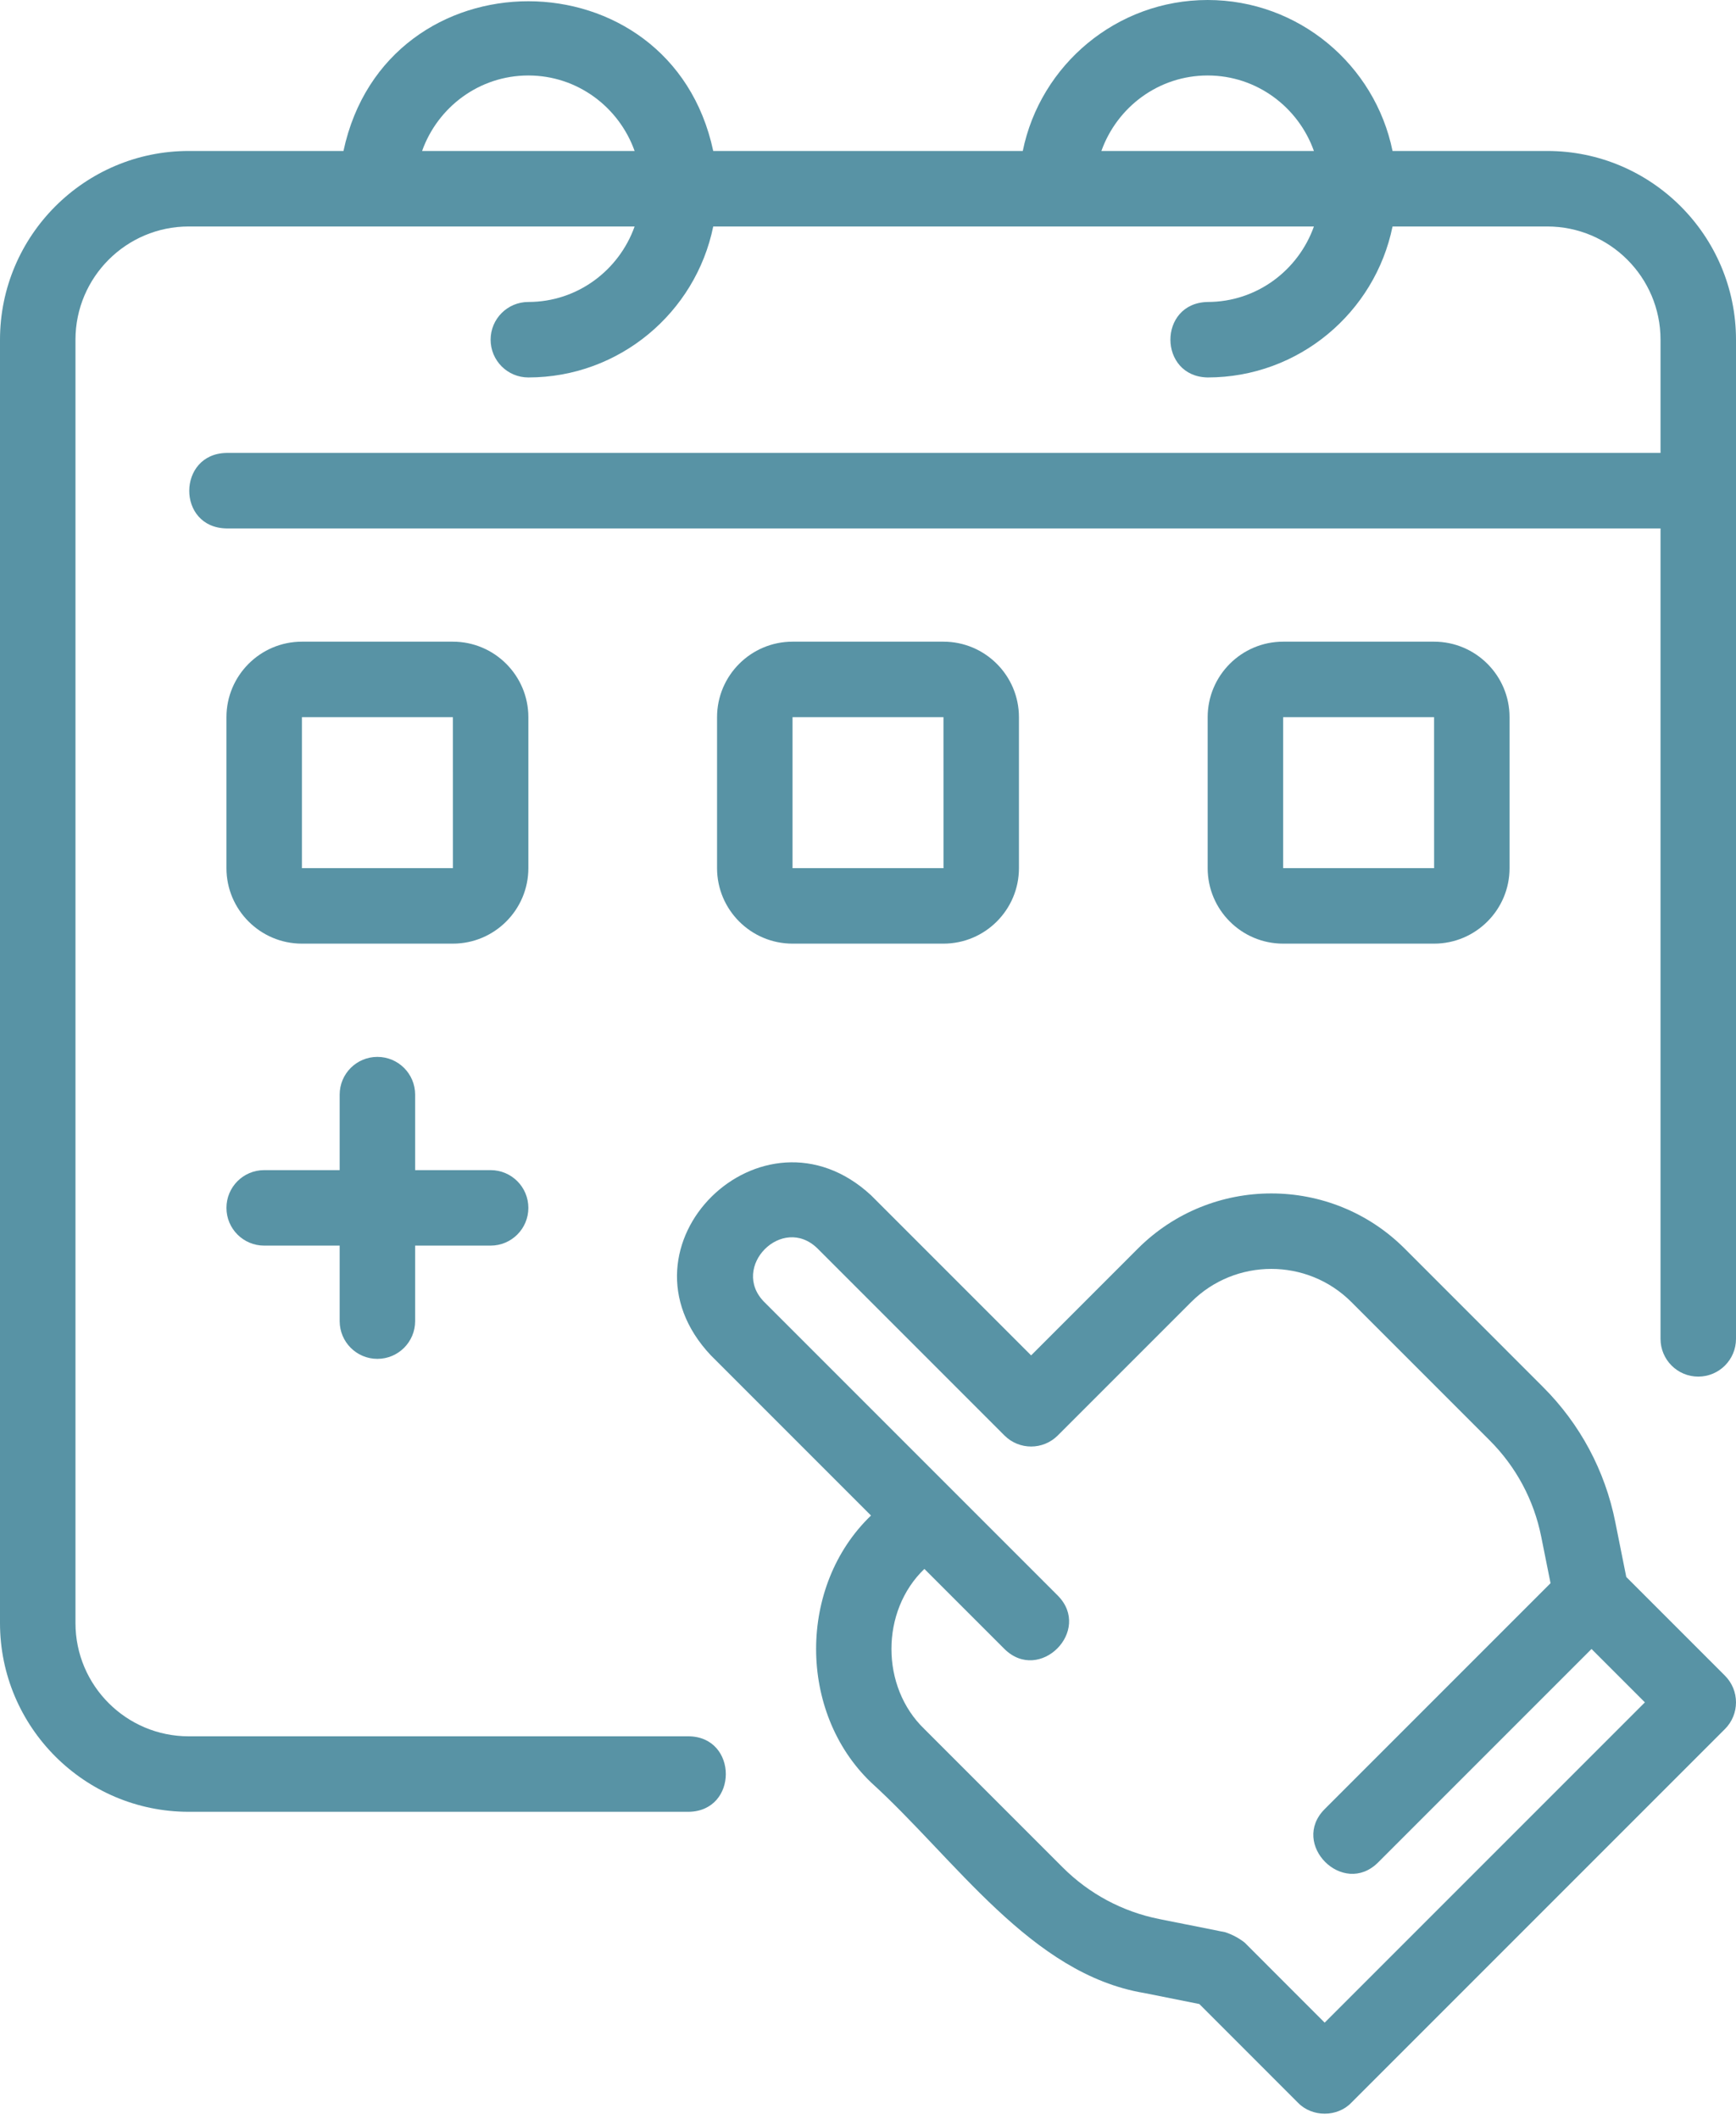 <svg width="59" height="72" viewBox="0 0 59 72" fill="none" xmlns="http://www.w3.org/2000/svg">
<path d="M52.587 5.13H47.327C46.731 2.207 44.14 0 41.044 0C37.947 0 35.356 2.207 34.76 5.13H24.24C22.796 -1.646 13.123 -1.661 11.673 5.131C11.673 5.13 6.413 5.13 6.413 5.13C2.877 5.13 0 8.008 0 11.543V55.152C0 58.688 2.877 61.565 6.413 61.565H23.408C25.093 61.539 25.083 59.018 23.407 59C23.408 59 6.413 59 6.413 59C4.291 59 2.565 57.274 2.565 55.152V11.543C2.565 9.422 4.291 7.696 6.413 7.696H21.568C21.037 9.185 19.626 10.261 17.956 10.261C17.248 10.261 16.674 10.835 16.674 11.543C16.674 12.252 17.248 12.826 17.956 12.826C21.053 12.826 23.644 10.619 24.24 7.696H44.655C44.124 9.185 42.713 10.261 41.044 10.261C39.349 10.295 39.363 12.797 41.044 12.826C44.14 12.826 46.731 10.619 47.327 7.696H52.587C54.709 7.696 56.435 9.422 56.435 11.543V15.391H7.696C6.023 15.418 5.998 17.926 7.696 17.956C7.696 17.956 56.435 17.956 56.435 17.956V45.494C56.435 46.203 57.008 46.777 57.717 46.777C58.426 46.777 59 46.203 59 45.494V11.543C59 8.008 56.123 5.13 52.587 5.13ZM41.044 2.565C42.713 2.565 44.124 3.641 44.655 5.13H37.432C37.963 3.641 39.374 2.565 41.044 2.565ZM17.956 2.565C19.626 2.565 21.037 3.641 21.568 5.13H14.345C14.876 3.641 16.287 2.565 17.956 2.565Z" fill="#5893A5"/>
<path d="M58.624 56.939L55.271 53.586L54.897 51.718C54.55 49.974 53.7 48.387 52.441 47.13L47.741 42.428C45.241 39.927 41.171 39.929 38.671 42.428L35.044 46.056L29.602 40.614C25.912 37.202 20.66 42.341 24.16 46.056C24.16 46.056 29.602 51.498 29.602 51.498C27.115 53.885 27.114 58.18 29.603 60.567C32.473 63.173 35.038 67.082 38.89 67.723C38.89 67.723 40.761 68.097 40.761 68.097L44.113 71.45C44.59 71.946 45.45 71.948 45.927 71.45C45.927 71.45 58.624 58.753 58.624 58.753C59.125 58.252 59.125 57.44 58.624 56.939ZM45.02 68.73L42.3 66.008C42.104 65.855 41.88 65.736 41.645 65.658C41.645 65.658 39.394 65.208 39.394 65.208C38.149 64.959 37.015 64.352 36.117 63.454L31.416 58.753C29.924 57.32 29.923 54.744 31.416 53.312C31.416 53.312 34.137 56.032 34.137 56.032C35.331 57.213 37.13 55.408 35.95 54.218C33.708 51.976 28.271 46.539 25.974 44.242C24.802 43.06 26.588 41.243 27.789 42.428C27.789 42.428 34.137 48.777 34.137 48.777C34.638 49.278 35.449 49.278 35.95 48.777L40.485 44.242C41.984 42.744 44.425 42.741 45.927 44.242L50.628 48.944C51.527 49.842 52.133 50.975 52.381 52.221L52.697 53.797L45.02 61.474C43.837 62.661 45.645 64.471 46.834 63.288C46.834 63.288 54.09 56.032 54.09 56.032L55.904 57.846L45.02 68.73Z" fill="#5893A5"/>
<path d="M17.957 24.37C17.957 22.955 16.806 21.804 15.392 21.804H10.261C8.847 21.804 7.696 22.955 7.696 24.37V29.5C7.696 30.915 8.847 32.065 10.261 32.065H15.392C16.806 32.065 17.957 30.915 17.957 29.5V24.37ZM10.261 29.5V24.37H15.392L15.393 29.5H10.261Z" fill="#5893A5"/>
<path d="M32.065 32.065C33.479 32.065 34.63 30.915 34.63 29.5V24.37C34.63 22.955 33.479 21.804 32.065 21.804H26.935C25.521 21.804 24.37 22.955 24.37 24.37V29.5C24.37 30.915 25.521 32.065 26.935 32.065H32.065ZM26.935 24.37H32.065L32.066 29.5H26.935V24.37Z" fill="#5893A5"/>
<path d="M48.739 32.065C50.153 32.065 51.304 30.915 51.304 29.5V24.37C51.304 22.955 50.153 21.804 48.739 21.804H43.609C42.194 21.804 41.044 22.955 41.044 24.37V29.5C41.044 30.915 42.194 32.065 43.609 32.065H48.739ZM43.609 24.37H48.739L48.74 29.5H43.609V24.37Z" fill="#5893A5"/>
<path d="M12.826 46.174C13.535 46.174 14.109 45.6 14.109 44.891V42.326H16.674C17.383 42.326 17.957 41.752 17.957 41.044C17.957 40.335 17.383 39.761 16.674 39.761H14.109V37.196C14.109 36.487 13.535 35.913 12.826 35.913C12.117 35.913 11.544 36.487 11.544 37.196V39.761H8.978C8.269 39.761 7.696 40.335 7.696 41.044C7.696 41.752 8.269 42.326 8.978 42.326H11.544V44.891C11.544 45.6 12.117 46.174 12.826 46.174Z" fill="#5893A5"/>
</svg>
